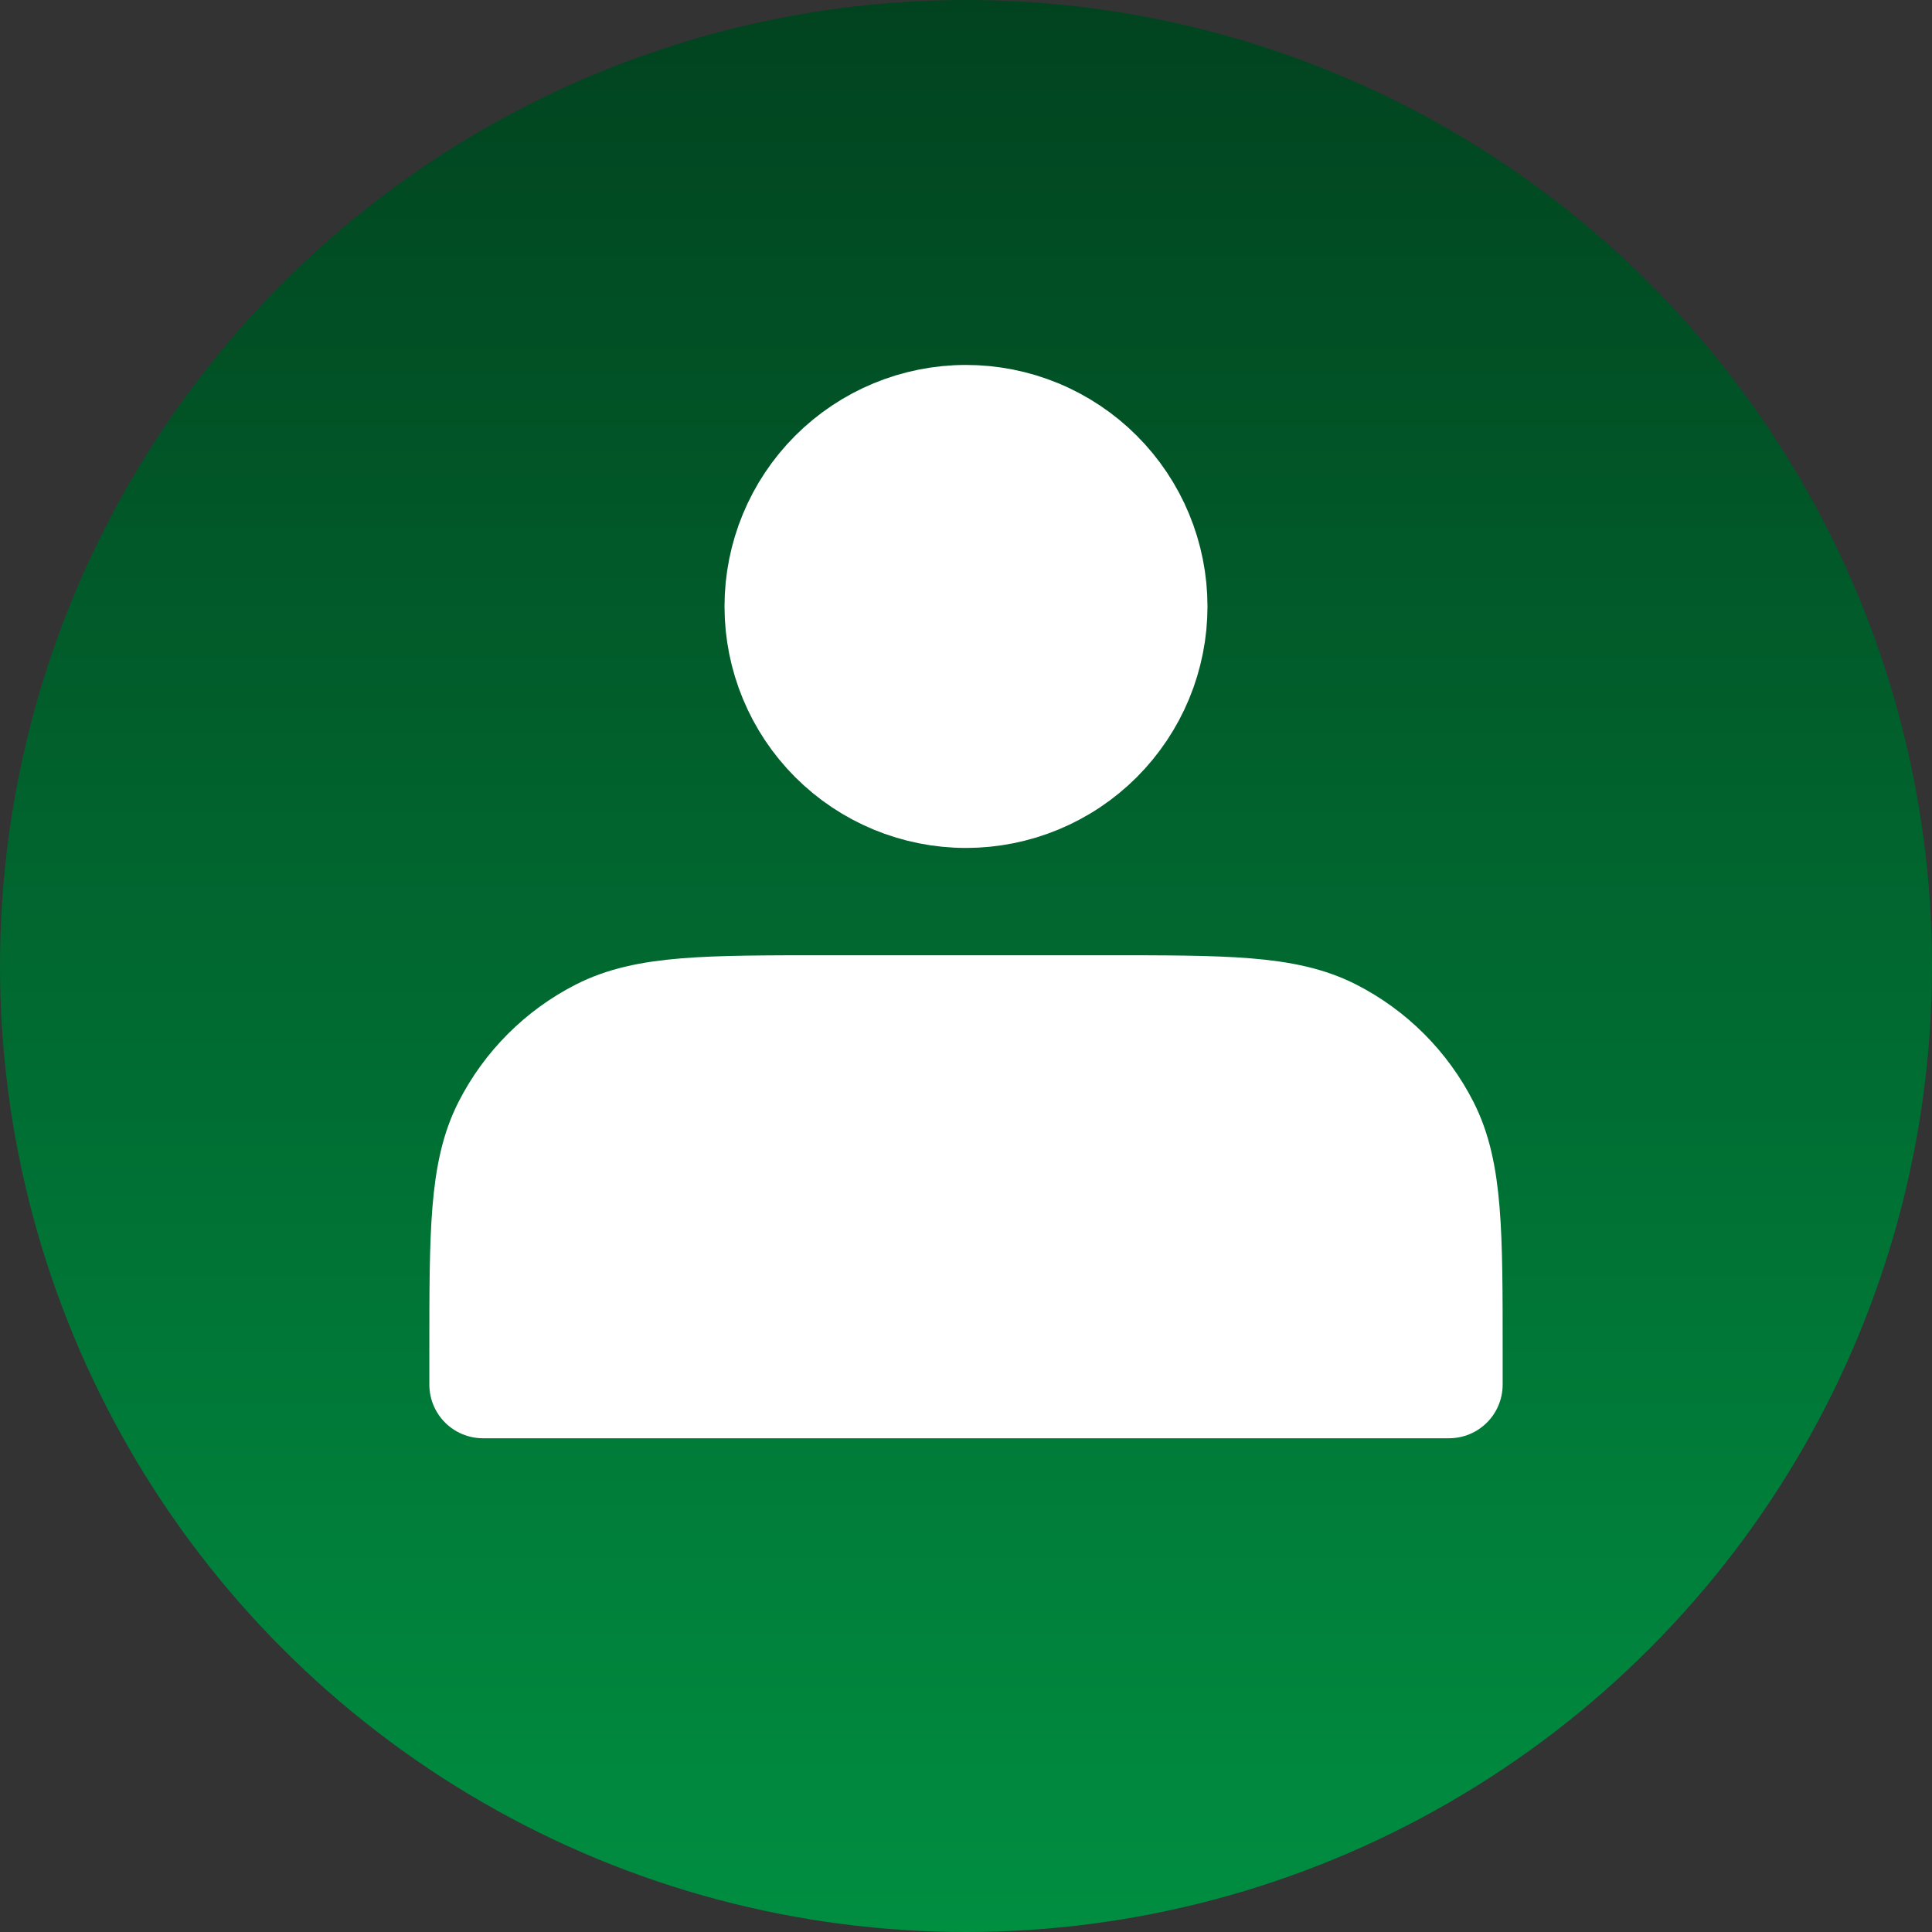 <svg xmlns="http://www.w3.org/2000/svg" width="60" height="60" viewBox="0 0 60 60" fill="none"><rect x="0" y="0" width="60" height="60" fill="#333333" stroke="none"/><circle cx="30" cy="30" r="30" fill="url(#paint0_linear_4011_62)"></circle><path d="M30 24.667C30.766 24.667 31.525 24.516 32.232 24.223C32.94 23.93 33.583 23.5 34.125 22.958C34.666 22.416 35.096 21.773 35.389 21.066C35.682 20.358 35.833 19.599 35.833 18.833C35.833 18.067 35.682 17.309 35.389 16.601C35.096 15.893 34.666 15.25 34.125 14.709C33.583 14.167 32.94 13.737 32.232 13.444C31.525 13.151 30.766 13 30 13C28.453 13 26.969 13.615 25.875 14.709C24.781 15.803 24.167 17.286 24.167 18.833C24.167 20.38 24.781 21.864 25.875 22.958C26.969 24.052 28.453 24.667 30 24.667ZM15 42V43H45V42C45 38.267 45 36.4 44.273 34.973C43.634 33.719 42.614 32.699 41.36 32.06C39.933 31.333 38.067 31.333 34.333 31.333H25.667C21.933 31.333 20.067 31.333 18.64 32.06C17.386 32.699 16.366 33.719 15.727 34.973C15 36.4 15 38.267 15 42Z" fill="white" stroke="white" stroke-width="3.333" stroke-linecap="round" stroke-linejoin="round"></path><defs><linearGradient id="paint0_linear_4011_62" x1="30" y1="0" x2="30" y2="60" gradientUnits="userSpaceOnUse"><stop stop-color="#01431F"></stop><stop offset="1" stop-color="#008E41"></stop></linearGradient></defs></svg>